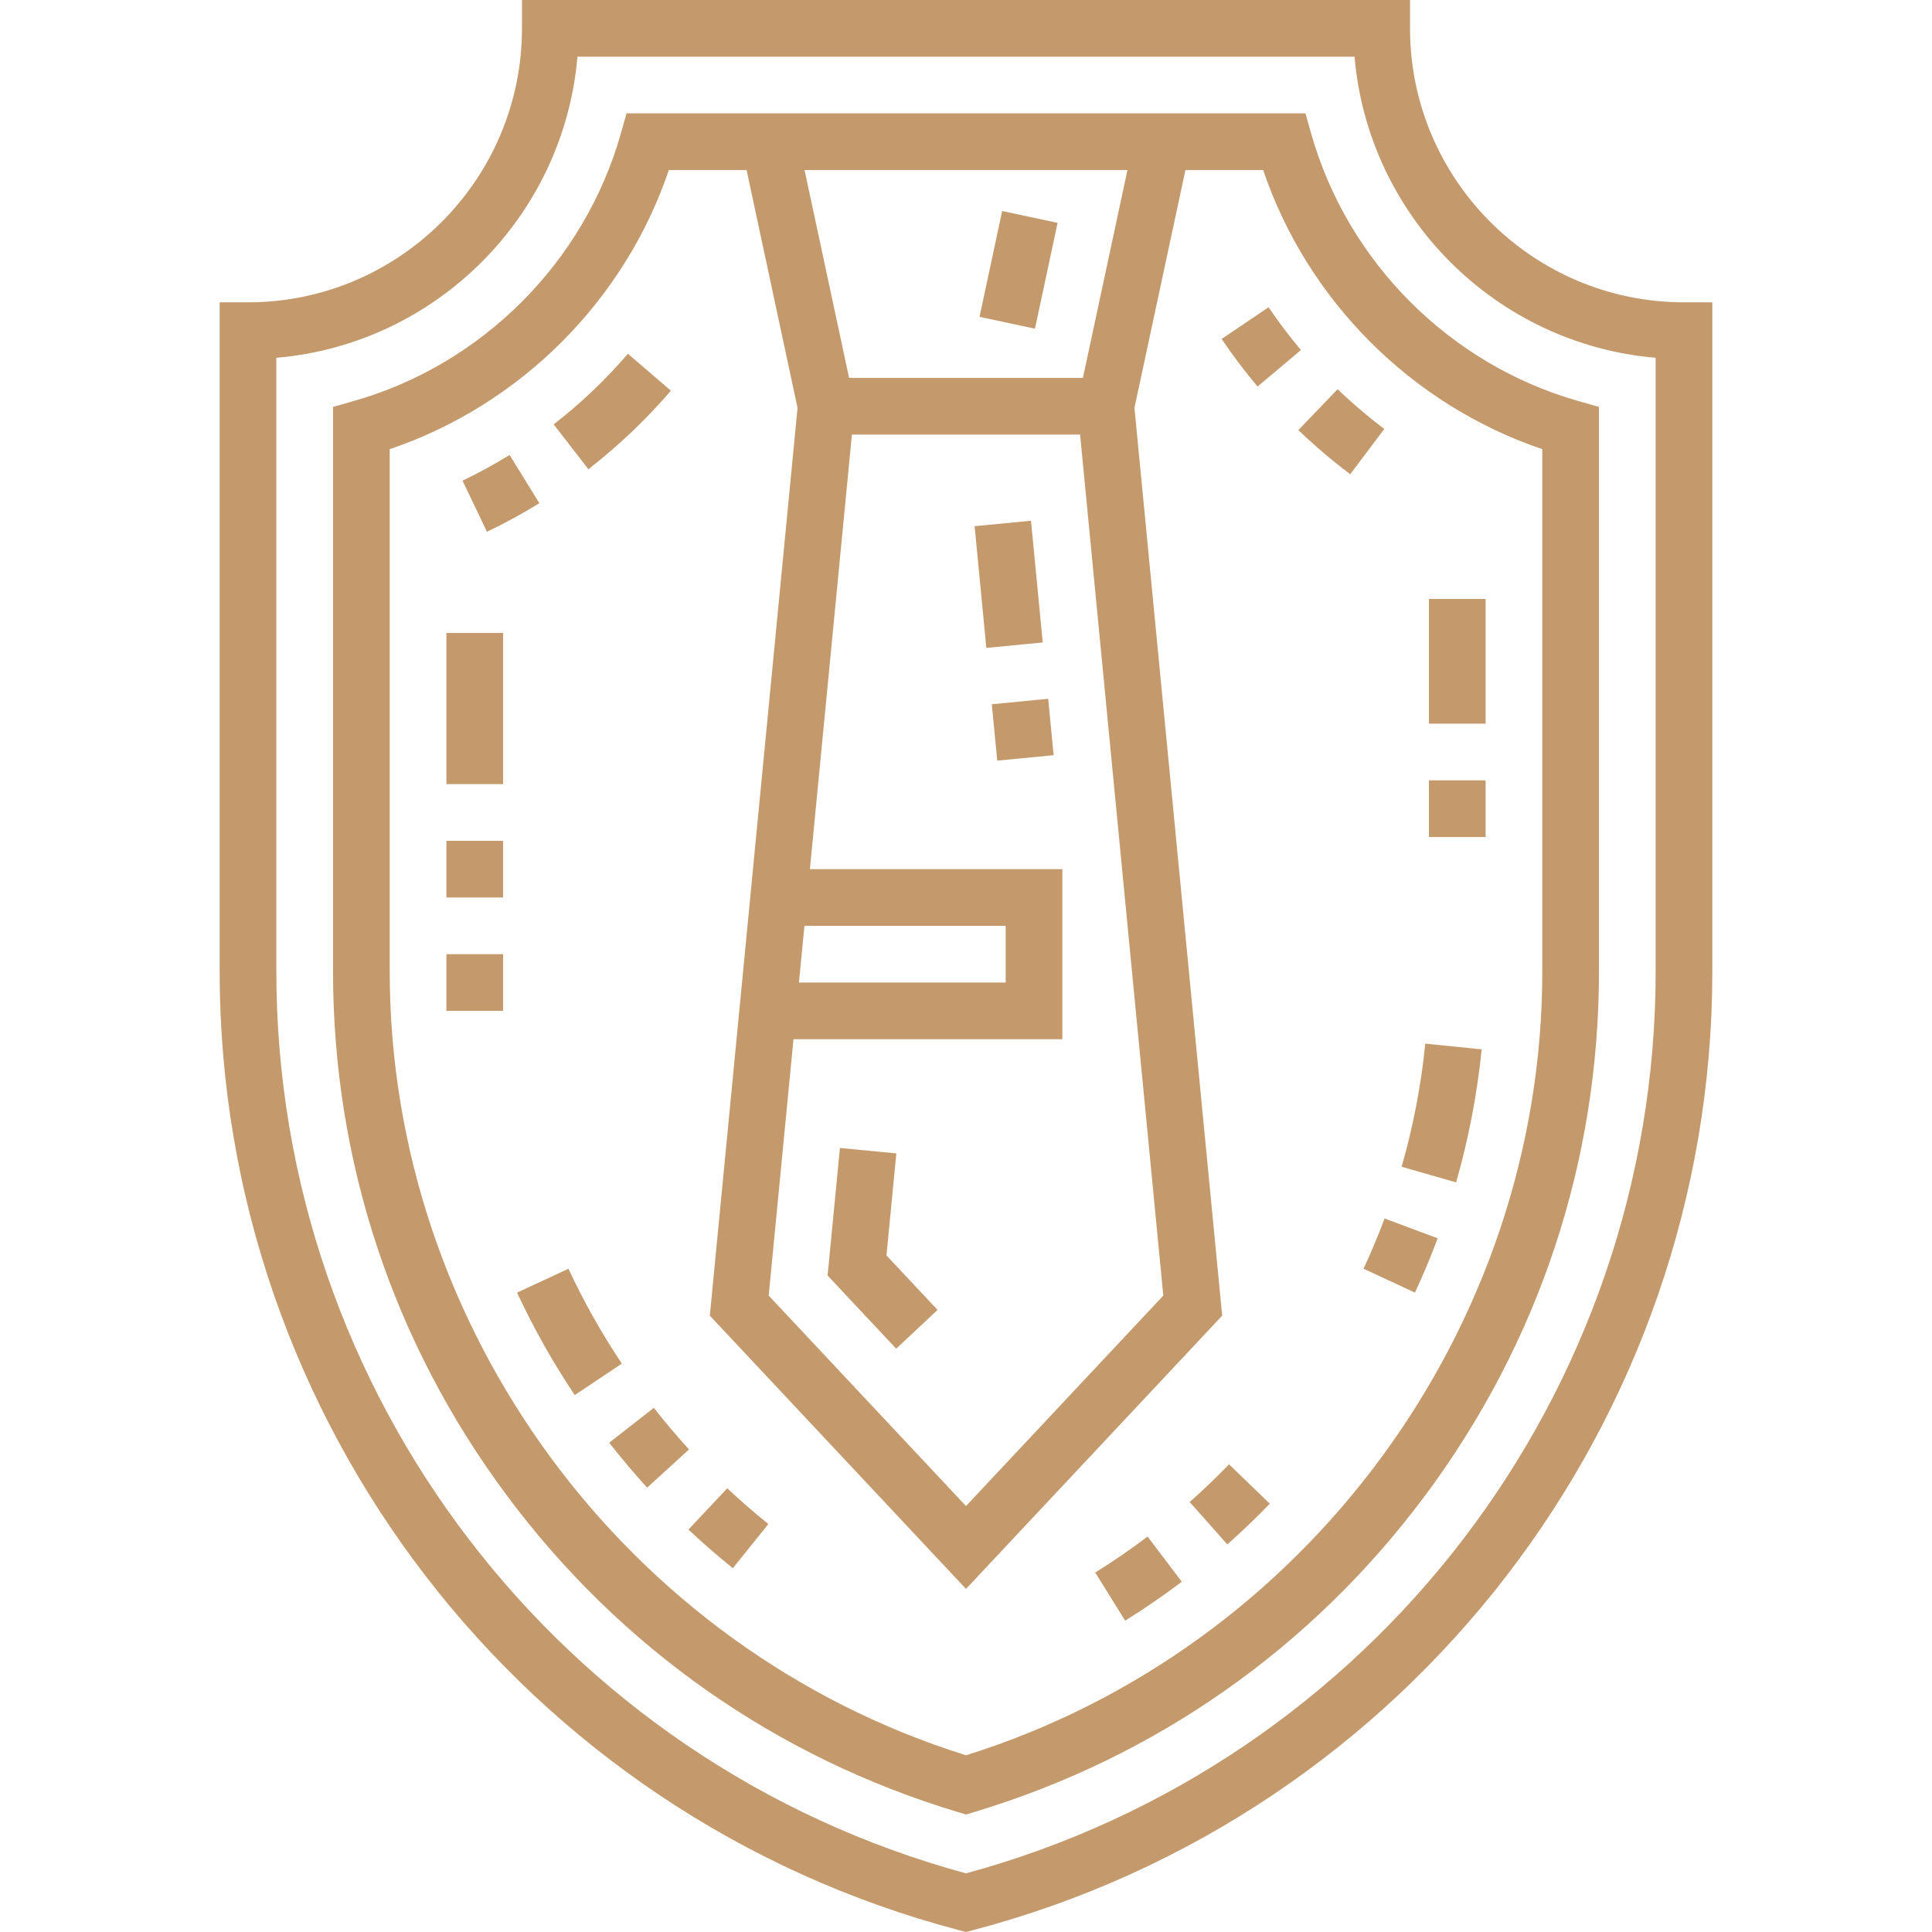 <?xml version="1.0"?>
<svg xmlns="http://www.w3.org/2000/svg" xmlns:xlink="http://www.w3.org/1999/xlink" version="1.1" id="Capa_1" x="0px" y="0px" viewBox="0 0 512 512" style="enable-background:new 0 0 512 512;" xml:space="preserve" width="512px" height="512px"><g><g>
	<g>
		<path d="M446.277,80.117c-40.035,0-72.606-32.57-72.606-72.606V0H138.329v7.511c0,40.035-32.57,72.606-72.606,72.606h-7.511    v177.289c0,119.257,80.547,223.743,195.877,254.092L256,512l1.911-0.503c115.33-30.349,195.877-134.835,195.877-254.092V80.117    H446.277z M438.767,257.406h-0.001c0,111.779-75.051,209.794-182.766,239.053C148.285,467.2,73.234,369.184,73.234,257.406V94.82    c42.338-3.611,76.186-37.459,79.798-79.798h205.937c3.611,42.339,37.46,76.186,79.798,79.798V257.406z" data-original="#000000" class="active-path" data-old_color="#000000" fill="#C49A6C"/>
	</g>
</g><g>
	<g>
		<path d="M418.284,106.283c-34.007-9.651-61.128-36.773-70.779-70.779l-1.549-5.46H166.044l-1.549,5.46    c-9.652,34.006-36.773,61.128-70.779,70.779l-5.46,1.549v149.574c0,50.406,15.933,98.448,46.076,138.931    c30.075,40.392,71.399,69.397,119.503,83.878l2.165,0.652l2.165-0.652c48.104-14.481,89.428-43.485,119.503-83.878    c30.143-40.484,46.076-88.526,46.076-138.931V107.832L418.284,106.283z M298.784,45.066l-11.802,55.08h-61.964l-11.802-55.08    H298.784z M214.636,230.335l11.13-115.168h60.468l22.051,228.177L256,399.115l-52.285-55.77l6.566-67.944h71.256v-45.066H214.636z     M213.184,245.357h53.331v15.022h-54.783L213.184,245.357z M256,465.166c-90.036-28.149-152.722-113.252-152.722-207.76V119.036    c34.601-11.705,62.265-39.368,73.971-73.971h20.603l13.506,63.028l-22.921,237.188l-0.327,3.381l67.891,72.416l67.891-72.416    l-23.249-240.569l13.507-63.028h20.603c11.706,34.602,39.37,62.266,73.971,73.971v138.369h0.001    C408.722,351.914,346.036,437.017,256,465.166z" data-original="#000000" class="active-path" data-old_color="#000000" fill="#C49A6C"/>
	</g>
</g><g>
	<g>
		<path d="M135.043,120.567c-4.026,2.486-8.222,4.777-12.472,6.808l6.478,13.553c4.734-2.261,9.406-4.812,13.886-7.579    L135.043,120.567z" data-original="#000000" class="active-path" data-old_color="#000000" fill="#C49A6C"/>
	</g>
</g><g>
	<g>
		<path d="M166.403,93.75c-5.905,6.873-12.525,13.17-19.678,18.715l9.204,11.871c7.949-6.163,15.306-13.16,21.869-20.798    L166.403,93.75z" data-original="#000000" class="active-path" data-old_color="#000000" fill="#C49A6C"/>
	</g>
</g><g>
	<g>
		<rect x="118.302" y="252.868" width="15.022" height="15.022" data-original="#000000" class="active-path" data-old_color="#000000" fill="#C49A6C"/>
	</g>
</g><g>
	<g>
		<rect x="118.302" y="222.824" width="15.022" height="15.022" data-original="#000000" class="active-path" data-old_color="#000000" fill="#C49A6C"/>
	</g>
</g><g>
	<g>
		<rect x="118.302" y="167.744" width="15.022" height="40.058" data-original="#000000" class="active-path" data-old_color="#000000" fill="#C49A6C"/>
	</g>
</g><g>
	<g>
		<path d="M192.729,394.41l-10.289,10.945c3.779,3.553,7.74,6.997,11.773,10.237l9.409-11.71    C199.892,400.885,196.227,397.699,192.729,394.41z" data-original="#000000" class="active-path" data-old_color="#000000" fill="#C49A6C"/>
	</g>
</g><g>
	<g>
		<path d="M150.646,336.222l-13.62,6.336c4.355,9.362,9.496,18.499,15.279,27.156l12.491-8.344    C159.44,353.351,154.679,344.89,150.646,336.222z" data-original="#000000" class="active-path" data-old_color="#000000" fill="#C49A6C"/>
	</g>
</g><g>
	<g>
		<path d="M173.272,373.085l-11.833,9.253c3.195,4.085,6.579,8.091,10.06,11.906l11.098-10.124    C179.371,380.585,176.233,376.871,173.272,373.085z" data-original="#000000" class="active-path" data-old_color="#000000" fill="#C49A6C"/>
	</g>
</g><g>
	<g>
		<path d="M304.122,407.201c-4.464,3.378-9.132,6.587-13.876,9.538l7.936,12.755c5.13-3.192,10.179-6.661,15.005-10.313    L304.122,407.201z" data-original="#000000" class="active-path" data-old_color="#000000" fill="#C49A6C"/>
	</g>
</g><g>
	<g>
		<path d="M325.706,388.059c-3.331,3.449-6.838,6.811-10.424,9.993l9.971,11.236c3.872-3.437,7.659-7.068,11.257-10.793    L325.706,388.059z" data-original="#000000" class="active-path" data-old_color="#000000" fill="#C49A6C"/>
	</g>
</g><g>
	<g>
		<path d="M366.925,322.91c-1.672,4.48-3.547,8.958-5.572,13.312l13.619,6.336c2.19-4.707,4.217-9.549,6.027-14.393L366.925,322.91z    " data-original="#000000" class="active-path" data-old_color="#000000" fill="#C49A6C"/>
	</g>
</g><g>
	<g>
		<path d="M377.716,276.576c-1.117,11.045-3.226,22.023-6.269,32.628l14.439,4.144c3.29-11.464,5.569-23.327,6.776-35.26    L377.716,276.576z" data-original="#000000" class="active-path" data-old_color="#000000" fill="#C49A6C"/>
	</g>
</g><g>
	<g>
		<rect x="378.681" y="206.801" width="15.022" height="15.022" data-original="#000000" class="active-path" data-old_color="#000000" fill="#C49A6C"/>
	</g>
</g><g>
	<g>
		<rect x="378.681" y="158.731" width="15.022" height="33.048" data-original="#000000" class="active-path" data-old_color="#000000" fill="#C49A6C"/>
	</g>
</g><g>
	<g>
		<path d="M336.186,81.42l-12.448,8.408c2.937,4.347,6.144,8.591,9.532,12.613l11.49-9.677    C341.712,89.148,338.828,85.331,336.186,81.42z" data-original="#000000" class="active-path" data-old_color="#000000" fill="#C49A6C"/>
	</g>
</g><g>
	<g>
		<path d="M354.482,103.145l-10.405,10.834c4.332,4.161,8.958,8.098,13.749,11.699l9.027-12.007    C362.543,110.431,358.381,106.89,354.482,103.145z" data-original="#000000" class="active-path" data-old_color="#000000" fill="#C49A6C"/>
	</g>
</g><g>
	<g>
		
			<rect x="263.657" y="185.888" transform="matrix(0.995 -0.096 0.096 0.995 -17.347 26.982)" width="15.021" height="15.022" data-original="#000000" class="active-path" data-old_color="#000000" fill="#C49A6C"/>
	</g>
</g><g>
	<g>
		
			<rect x="259.924" y="138.645" transform="matrix(0.995 -0.096 0.096 0.995 -13.656 26.444)" width="15.021" height="32.423" data-original="#000000" class="active-path" data-old_color="#000000" fill="#C49A6C"/>
	</g>
</g><g>
	<g>
		<polygon points="234.926,332.71 237.539,305.666 222.587,304.222 219.322,338.027 237.501,357.419 248.46,347.146   " data-original="#000000" class="active-path" data-old_color="#000000" fill="#C49A6C"/>
	</g>
</g><g>
	<g>
		
			<rect x="255.711" y="64.092" transform="matrix(0.209 -0.978 0.978 0.209 143.461 320.659)" width="28.677" height="15.022" data-original="#000000" class="active-path" data-old_color="#000000" fill="#C49A6C"/>
	</g>
</g></g> </svg>

